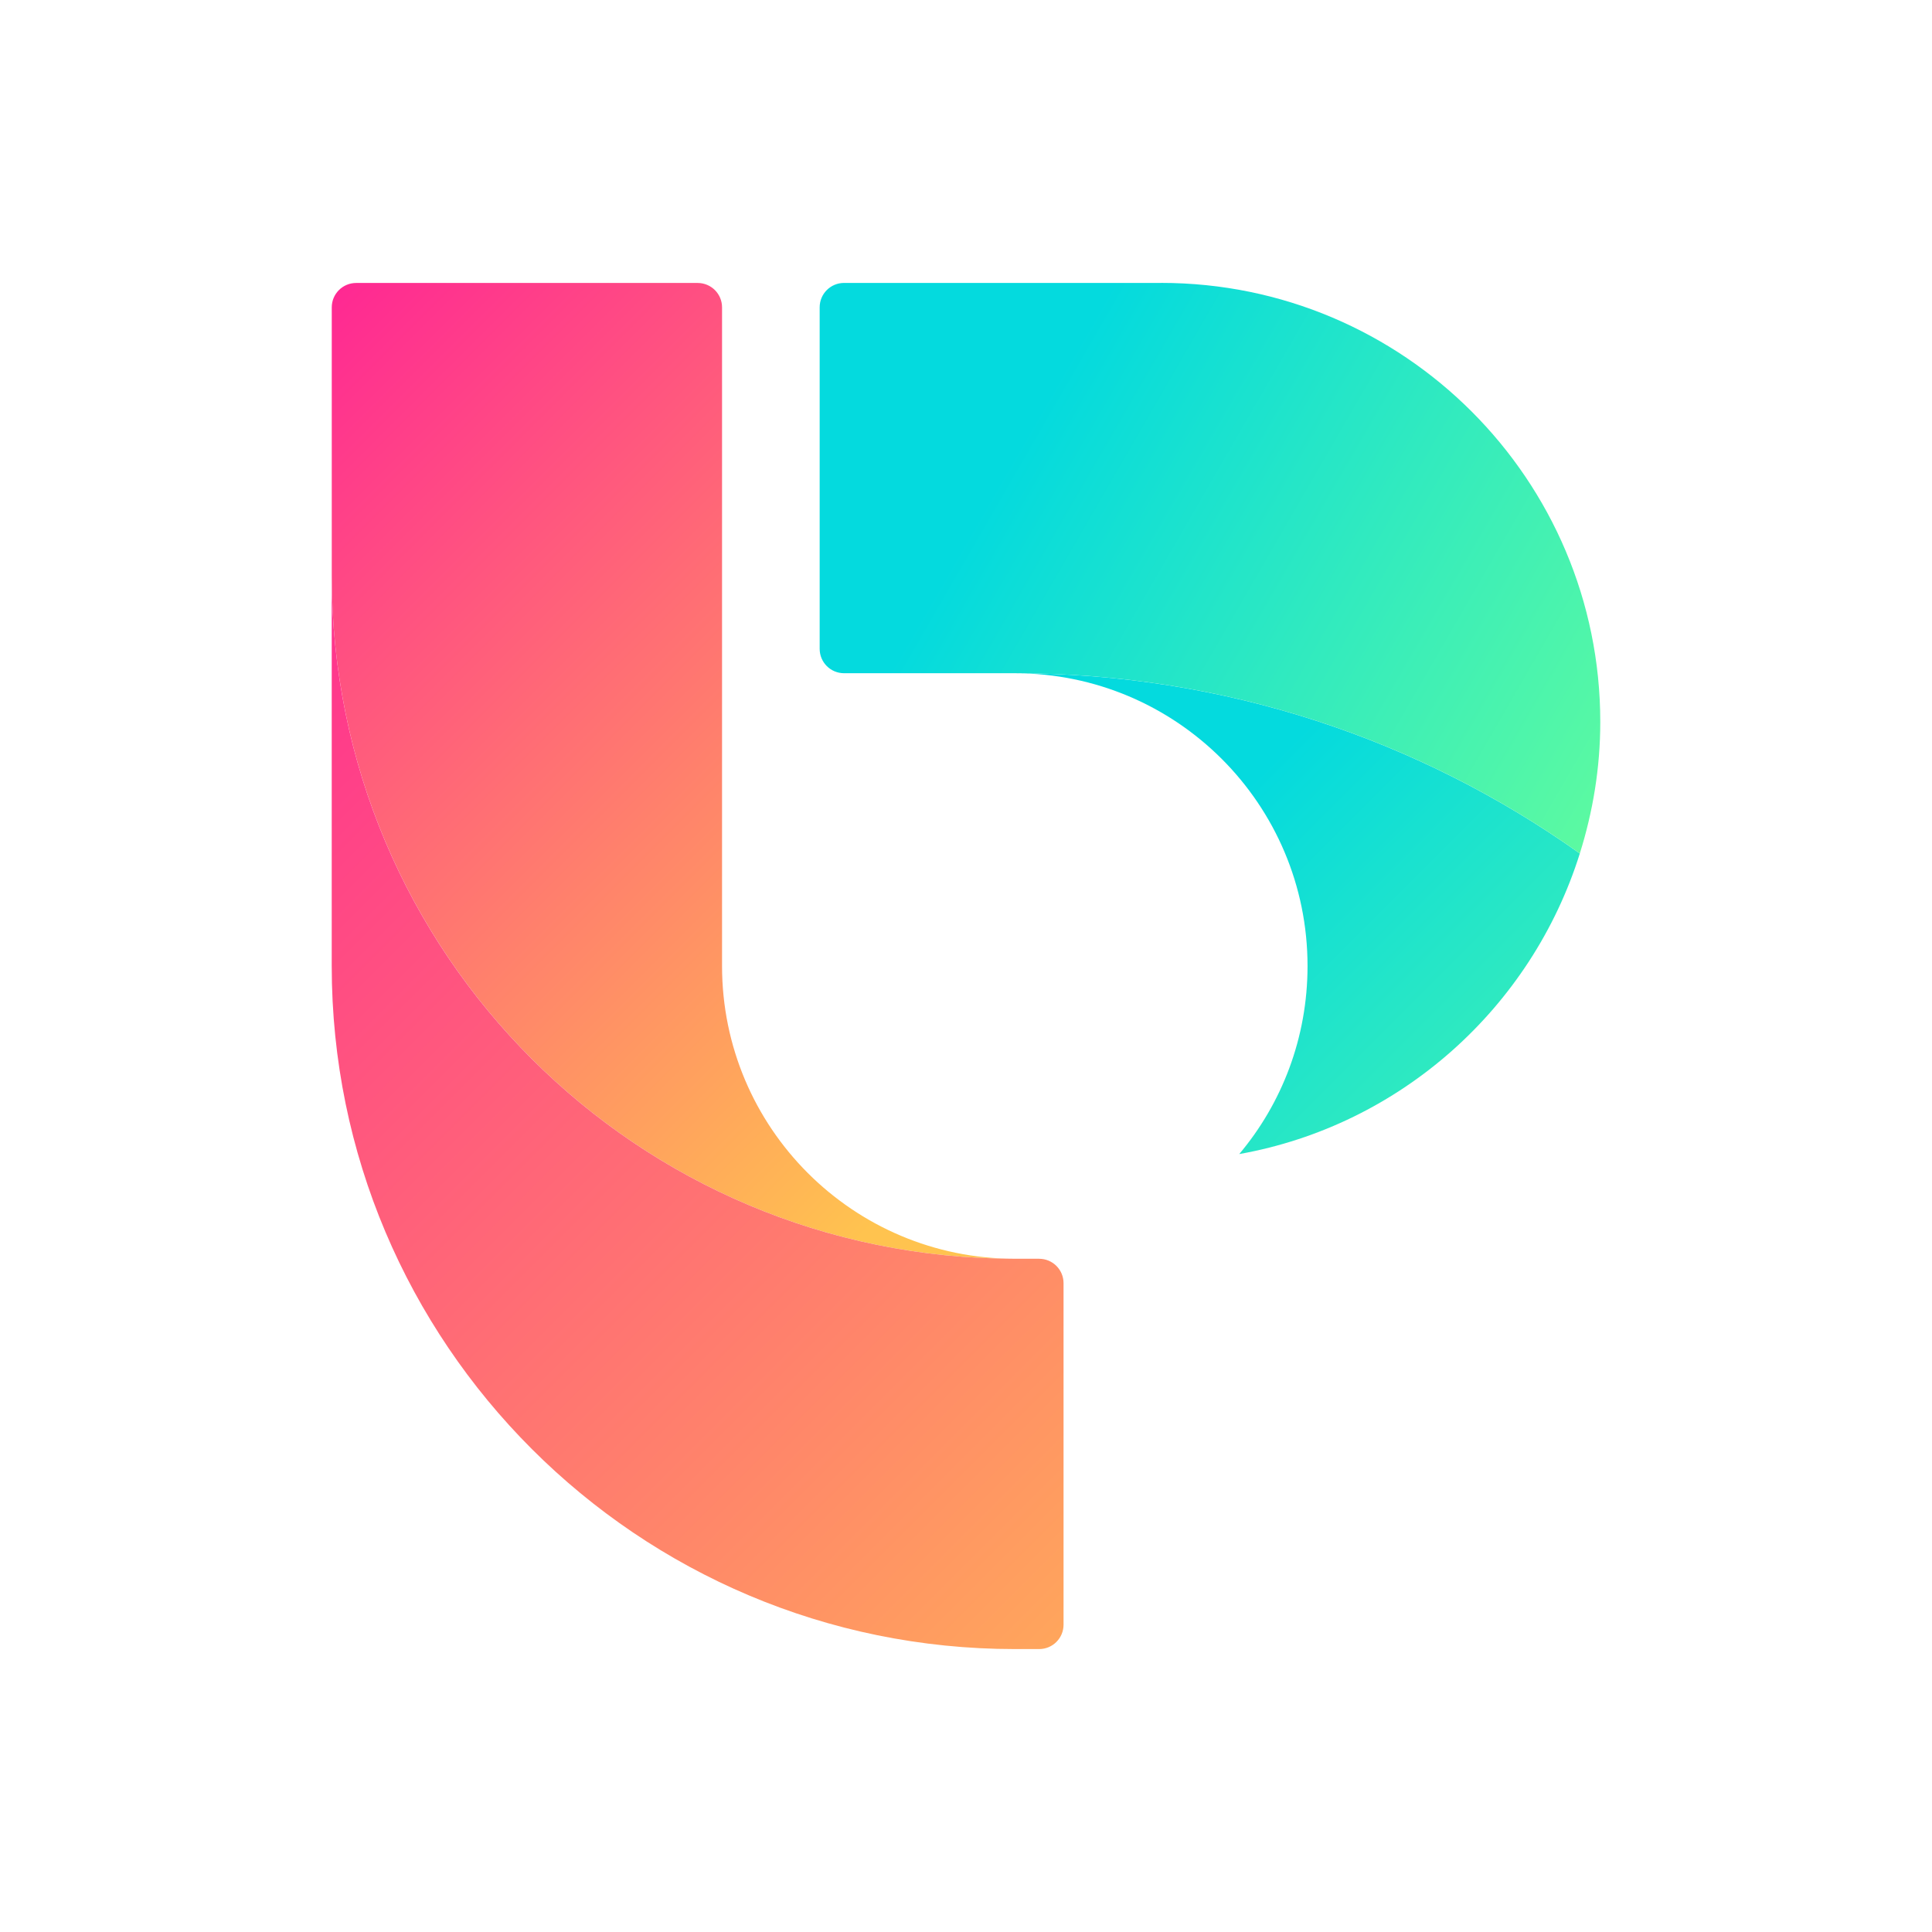 <?xml version="1.0" encoding="UTF-8"?>
<svg id="Layer_1" data-name="Layer 1" xmlns="http://www.w3.org/2000/svg" xmlns:xlink="http://www.w3.org/1999/xlink" viewBox="0 0 512 512">
  <defs>
    <style>
      .cls-1 {
        fill: url(#linear-gradient-4);
      }

      .cls-2 {
        fill: url(#linear-gradient-3);
      }

      .cls-3 {
        fill: url(#linear-gradient-2);
      }

      .cls-4 {
        fill: url(#linear-gradient);
      }
    </style>
    <linearGradient id="linear-gradient" x1="489.05" y1="502.61" x2="35.32" y2="48.87" gradientUnits="userSpaceOnUse">
      <stop offset=".48" stop-color="#ffc34f"/>
      <stop offset=".97" stop-color="#ff139c"/>
    </linearGradient>
    <linearGradient id="linear-gradient-2" x1="421.19" y1="570.47" x2="-32.55" y2="116.74" gradientUnits="userSpaceOnUse">
      <stop offset=".17" stop-color="#ffc34f"/>
      <stop offset=".97" stop-color="#ff139c"/>
    </linearGradient>
    <linearGradient id="linear-gradient-3" x1="323.09" y1="215.56" x2="460.95" y2="353.42" gradientUnits="userSpaceOnUse">
      <stop offset="0" stop-color="#04dade"/>
      <stop offset="1" stop-color="#62fc9d"/>
    </linearGradient>
    <linearGradient id="linear-gradient-4" x1="268.85" y1="120.01" x2="438.39" y2="217.89" xlink:href="#linear-gradient-3"/>
  </defs>
  <g>
    <path class="cls-4" d="M268.93,333.58c-42.85,0-77.58-34.73-77.58-77.58V81.45c0-3.57-2.89-6.46-6.46-6.46h-90.51c-3.57,0-6.46,2.89-6.46,6.46v71.11c0,100.06,80.96,181.02,181.02,181.02Z"/>
    <path class="cls-3" d="M275.39,333.58h-6.46c-100.06,0-181.02-80.96-181.02-181.02v103.44c0,99.97,81.05,181.02,181.02,181.02h6.46c3.57,0,6.46-2.89,6.46-6.46v-90.51c0-3.57-2.89-6.46-6.46-6.46Z"/>
    <path class="cls-2" d="M346.51,256c0,19.01-6.79,36.4-18.1,49.84,42.82-7.64,77.45-38.82,90.26-79.66-42.25-30.04-93.89-47.76-149.74-47.76,42.86,0,77.58,34.72,77.58,77.58Z"/>
    <path class="cls-1" d="M307.72,74.98h-84.04c-3.57,0-6.46,2.89-6.46,6.46v90.51c0,3.57,2.89,6.46,6.46,6.46h45.25c55.85,0,107.49,17.72,149.74,47.76,3.46-11.01,5.42-22.68,5.42-34.83,0-64.26-52.11-116.37-116.37-116.37Z"/>
  </g>
</svg>